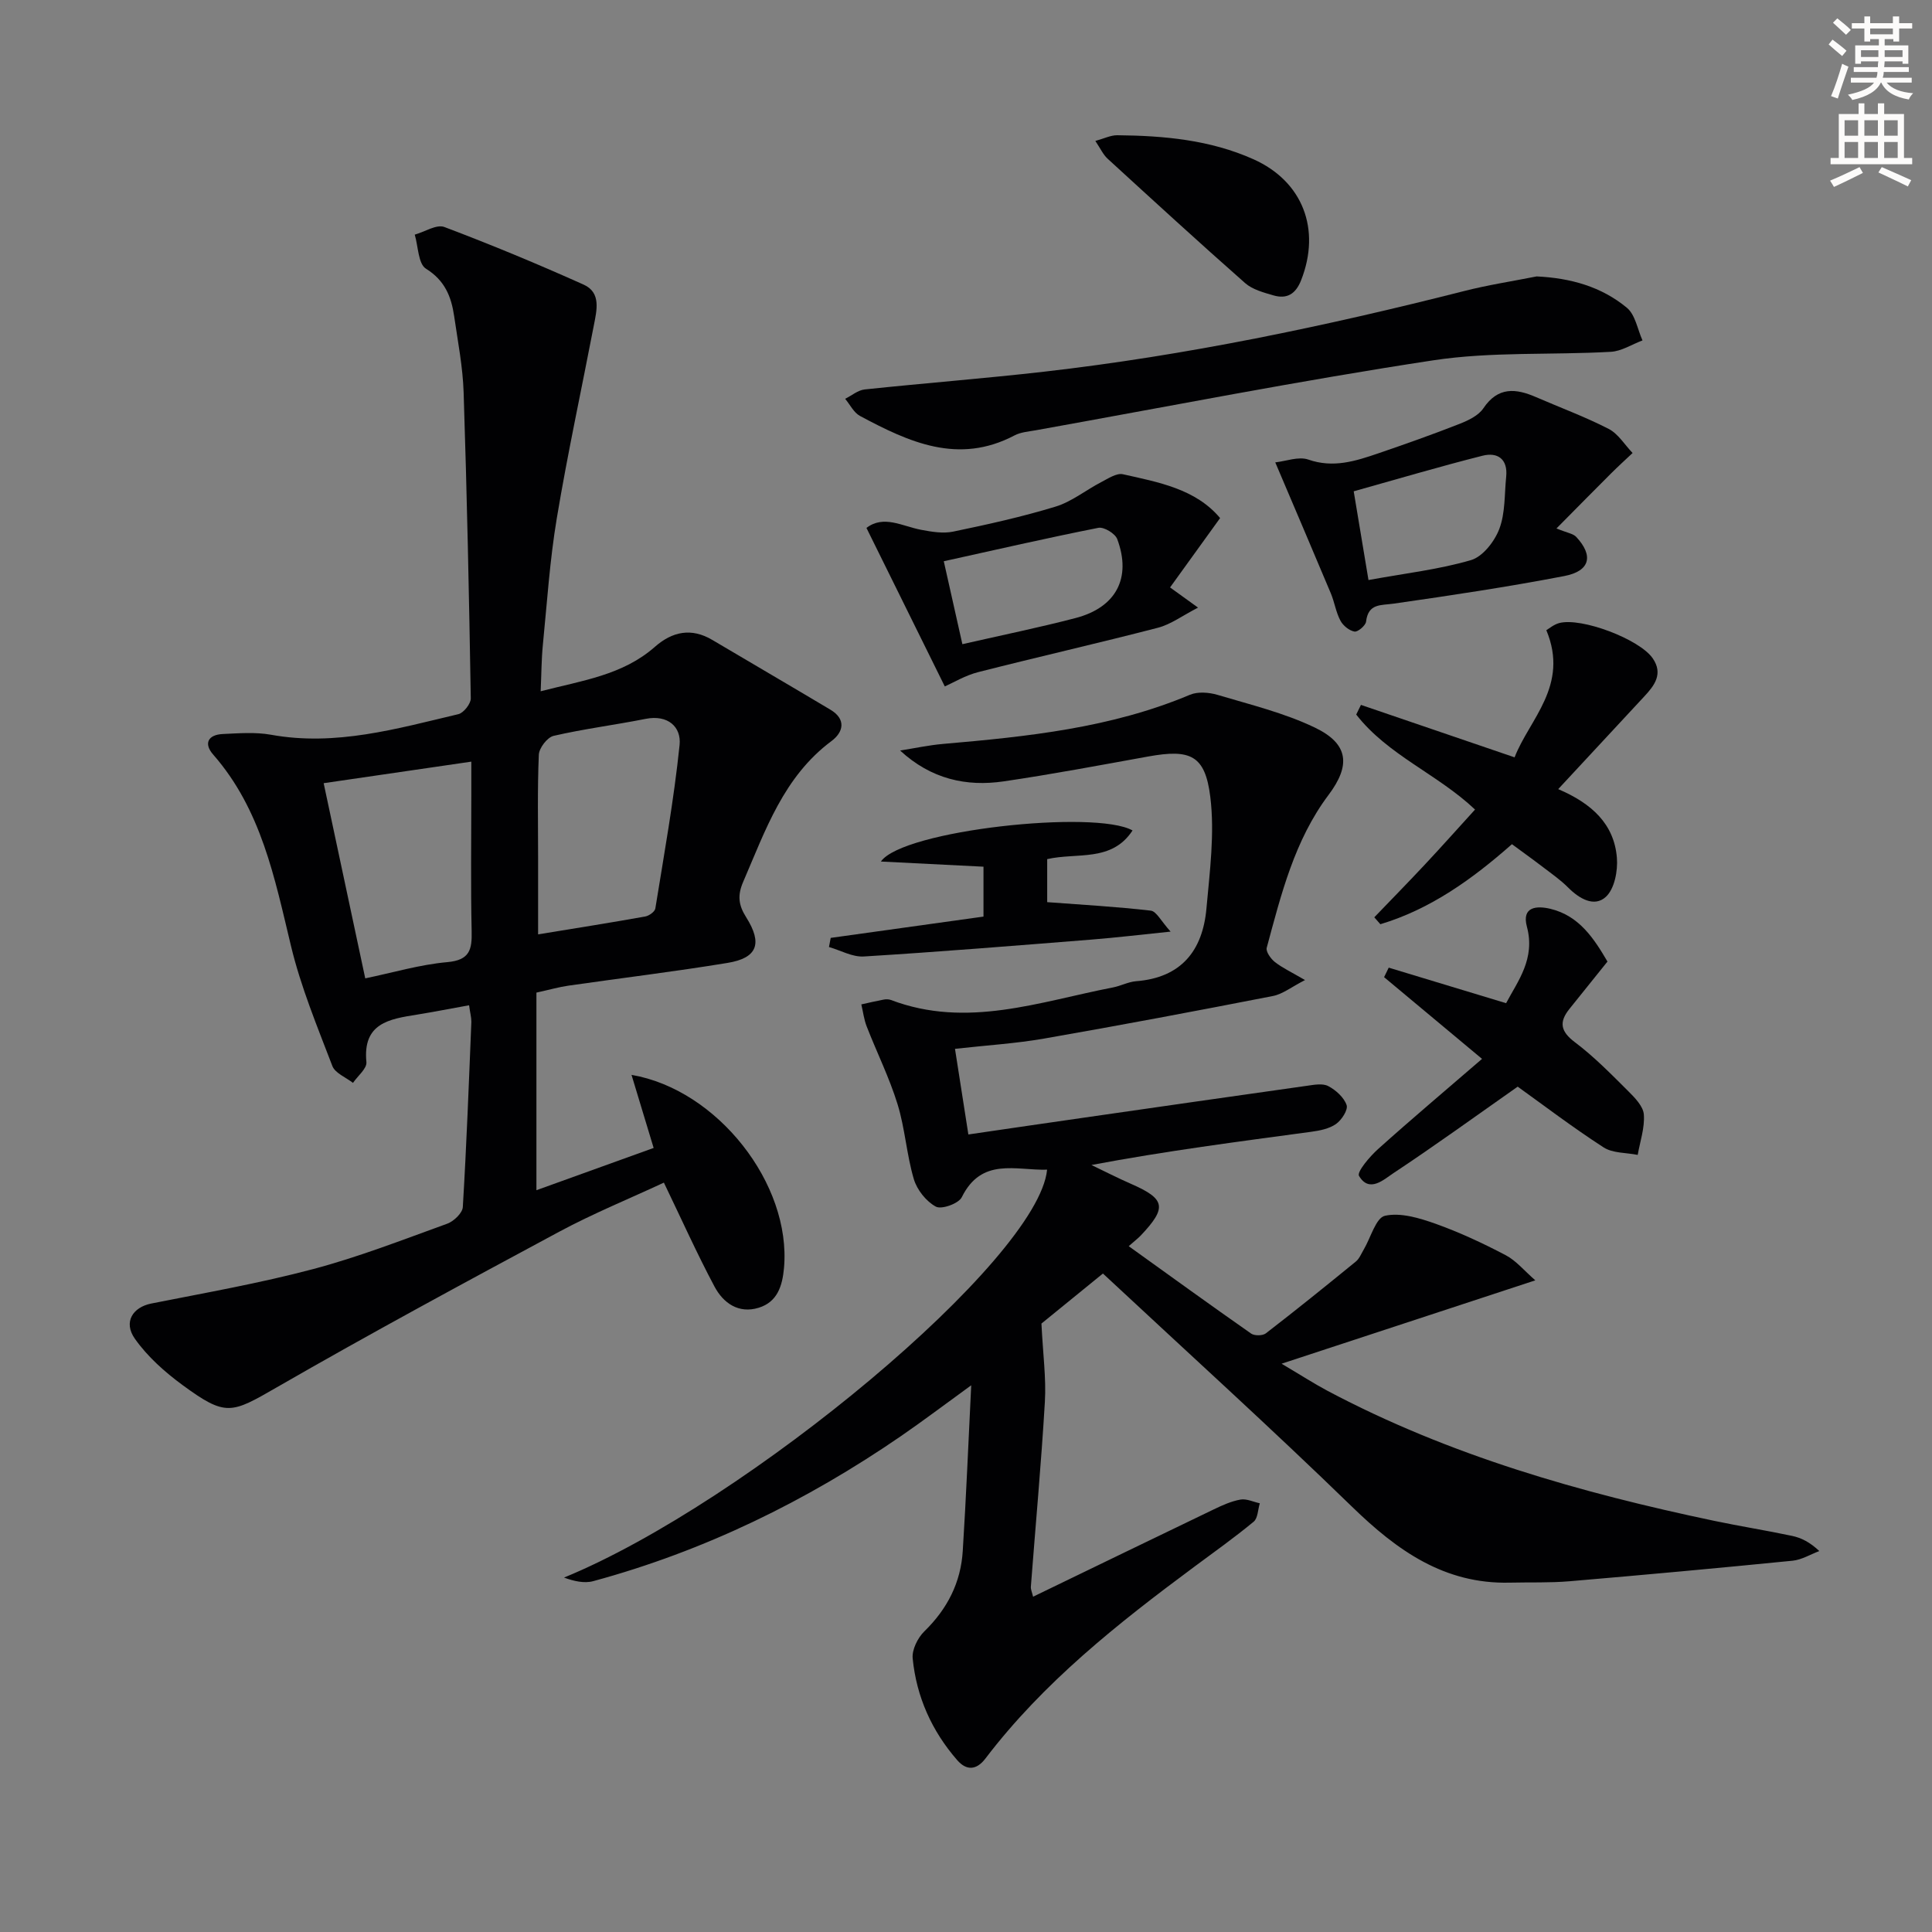 <svg enable-background="new 0 0 400 400" viewBox="0 0 400 400" xmlns="http://www.w3.org/2000/svg"><rect x="0" y="0" width="400" height="400" fill="#808080" stroke="none"/><path d="m378.6 9.2.8-1c.9.7 1.9 1.4 2.9 2.3l-.9 1.1c-1.1-.9-2-1.7-2.8-2.4zm.5 10.7c.9-2.1 1.6-4.3 2.3-6.7.4.2.8.4 1.3.6-.7 2.1-1.5 4.3-2.2 6.6zm.4-15.2.9-.9c1 .8 2 1.6 2.8 2.4l-1 1c-1-.9-1.9-1.8-2.7-2.5zm12.5-1.3h1.2v1.4h2.7v1.1h-2.7v2.7h-1.2v-.5h-1.8v1.3h4.9v3.8h-1.2v-.5h-3.7c0 .4-.1.9-.1 1.2h5.1v1h-5.2c0 .5-.1.9-.2 1.2h6v1h-5.2c1.1 1.3 2.9 2 5.5 2.2-.4.4-.7.8-.9 1.3-2.9-.5-4.8-1.6-5.7-3.5h-.1c-.8 1.7-2.7 2.9-5.9 3.6-.2-.4-.6-.8-.9-1.1 2.8-.6 4.6-1.4 5.4-2.5h-4.8v-1h5.3c.1-.3.2-.7.2-1.2h-4.9v-1h5c0-.4 0-.8.1-1.2h-3.6v.5h-1.2v-3.8h4.9v-1.3h-1.8v.5h-1.2v-2.7h-2.6v-1.1h2.6v-1.4h1.2v1.4h4.7v-1.4zm-6.7 8.4h3.6c0-.4 0-.9 0-1.4h-3.6zm1.9-4.7h4.7v-1.2h-4.7zm6.7 3.3h-3.7v1.4h3.7z" fill="#fcfbfa"/><path d="m384.7 21.4h1.3v2.2h2.8v-2.2h1.3v2.2h4.1v9.1h1.7v1.3h-16.9v-1.3h1.7v-9.1h4.1v-2.2zm.3 13.2.7 1.2c-1.8.9-3.8 1.9-6 2.9-.2-.4-.5-.8-.8-1.3 2.4-1 4.4-2 6.1-2.8zm-3.1-6.5h2.8v-3.2h-2.8zm0 4.6h2.8v-3.3h-2.8zm4.1-4.6h2.8v-3.2h-2.8zm0 4.6h2.8v-3.3h-2.8zm3.6 1.9c2.1.9 4.1 1.8 6.1 2.7l-.7 1.3c-2.2-1.1-4.2-2-6.1-2.9zm3.3-9.7h-2.8v3.2h2.8zm-2.8 7.8h2.8v-3.3h-2.8z" fill="#fcfbfa"/><g fill="#010103"><path d="m201.08 286.81c-5.47 3.97-9.93 7.34-14.53 10.51-19.6 13.47-40.72 23.8-63.73 30.04-1.88.51-4.04-.01-6.05-.74 37.73-15.46 98.21-65.78 100.02-84.45-6.5.18-13.55-2.62-17.67 5.71-.65 1.31-4.19 2.58-5.36 1.94-2-1.08-3.9-3.47-4.56-5.69-1.5-5.06-1.82-10.48-3.37-15.51-1.69-5.49-4.29-10.71-6.38-16.08-.57-1.45-.76-3.05-1.12-4.59 1.55-.34 3.09-.71 4.65-1 .48-.09 1.04-.08 1.49.09 15.71 5.96 30.76.34 45.95-2.6 1.62-.31 3.17-1.16 4.79-1.29 9.35-.72 13.79-6.33 14.57-15.05.69-7.68 1.73-15.55.8-23.11-1.07-8.68-4.15-9.93-12.83-8.37-9.96 1.8-19.91 3.68-29.92 5.15-7.77 1.14-15.05-.46-21.47-6.38 2.97-.47 5.91-1.11 8.9-1.37 17.4-1.51 34.73-3.28 51.09-10.17 1.63-.69 3.94-.51 5.71.01 6.8 2.03 13.82 3.73 20.17 6.78 7.04 3.37 7.42 7.83 2.84 13.93-7.06 9.39-9.82 20.6-12.81 31.66-.21.79.83 2.26 1.67 2.93 1.53 1.21 3.35 2.05 6.26 3.75-2.8 1.43-4.61 2.9-6.63 3.3-15.78 3.08-31.57 6.06-47.41 8.82-5.86 1.02-11.83 1.38-18.43 2.12.93 5.94 1.81 11.57 2.77 17.73 8.14-1.19 15.96-2.34 23.79-3.46 15.44-2.22 30.88-4.45 46.32-6.62 1.47-.21 3.25-.55 4.41.07 1.57.83 3.24 2.33 3.79 3.92.34.98-1.02 3.09-2.18 3.91-1.4.99-3.35 1.38-5.12 1.62-15.07 2.04-30.15 3.98-45.53 6.88 2.75 1.32 5.46 2.71 8.25 3.93 7.08 3.1 7.43 4.89 1.97 10.66-.57.6-1.24 1.1-2.5 2.22 8.64 6.2 16.94 12.22 25.34 18.09.7.49 2.39.47 3.06-.05 6.29-4.85 12.47-9.84 18.62-14.86.74-.6 1.13-1.64 1.64-2.49 1.45-2.45 2.51-6.58 4.4-6.99 3.23-.71 7.12.47 10.45 1.65 4.99 1.78 9.83 4.04 14.53 6.51 2.18 1.14 3.86 3.23 6.14 5.21-17.69 5.81-34.43 11.31-52.53 17.26 3.98 2.36 6.68 4.11 9.52 5.62 25.2 13.37 52.3 21.08 80.03 26.91 5.36 1.13 10.78 1.98 16.14 3.12 1.88.4 3.66 1.27 5.64 3.14-1.84.69-3.65 1.81-5.54 2-15.37 1.53-30.75 2.94-46.14 4.25-4.11.35-8.27.19-12.4.29-13.57.33-23.35-6.67-32.64-15.69-16.82-16.35-34.22-32.1-51.6-48.31-4.85 3.95-9.59 7.81-12.73 10.36.31 6.39 1 11.32.71 16.2-.75 12.77-1.93 25.51-2.9 38.26-.05.6.26 1.22.46 2.09 12.63-6.11 24.99-12.11 37.37-18.06 1.78-.86 3.65-1.71 5.57-2.05 1.25-.22 2.66.48 4 .77-.4 1.3-.4 3.1-1.28 3.82-3.97 3.28-8.17 6.27-12.31 9.34-15.8 11.72-31.19 23.88-43.23 39.7-1.88 2.46-3.95 2.48-5.82.33-5.26-6.03-8.45-13.12-9.23-21.07-.18-1.8 1.04-4.26 2.41-5.6 4.77-4.65 7.57-10.12 7.96-16.7.7-11.05 1.15-22.11 1.75-34.25z"/><path d="m97.12 208.13c-4 .72-7.39 1.39-10.8 1.94-5.72.91-11.26 1.75-10.46 9.83.13 1.33-1.8 2.86-2.78 4.3-1.47-1.15-3.7-2.01-4.27-3.5-3.13-8.18-6.52-16.35-8.56-24.83-3.39-14.09-6.14-28.25-16.11-39.64-2.02-2.3-1.06-4.12 1.99-4.26 3.32-.15 6.74-.43 9.97.15 13.39 2.43 26.06-1.25 38.8-4.26 1.09-.26 2.59-2.16 2.57-3.27-.35-21.11-.79-42.23-1.48-63.34-.17-5.28-1.2-10.53-1.96-15.78-.59-4.03-1.91-7.4-5.84-9.84-1.61-1-1.6-4.62-2.32-7.05 2.06-.58 4.51-2.19 6.13-1.58 9.73 3.67 19.35 7.67 28.84 11.93 3.66 1.65 2.71 5.31 2.11 8.43-2.56 13.31-5.44 26.56-7.67 39.93-1.45 8.67-2.02 17.49-2.89 26.26-.29 2.95-.29 5.94-.45 9.57 8.62-2.23 17-3.34 23.66-9.21 3.61-3.17 7.55-3.99 11.89-1.41 8.14 4.82 16.32 9.59 24.45 14.44 3.29 1.97 2.69 4.64.22 6.48-9.92 7.39-13.68 18.48-18.29 29.15-1.2 2.78-1 4.78.61 7.33 3.46 5.48 2.3 8.45-3.85 9.46-10.95 1.8-21.97 3.13-32.95 4.71-1.95.28-3.86.83-6.62 1.44v40.91c7.7-2.77 15.61-5.63 24.27-8.75-1.56-5.15-3.06-10.1-4.58-15.13 17.78 3.04 33.11 22.6 31.57 39.96-.33 3.71-1.36 7.07-5.25 8.26-4.17 1.28-7.33-.99-9.14-4.39-3.65-6.85-6.83-13.95-10.48-21.52-7.08 3.3-14.59 6.36-21.7 10.18-19.59 10.53-39.17 21.1-58.44 32.2-9.43 5.43-10.52 6.13-19.52-.47-3.68-2.7-7.26-5.89-9.86-9.58-2.45-3.47-.43-6.54 3.4-7.3 11.18-2.22 22.45-4.2 33.46-7.12 9.44-2.5 18.61-6.08 27.81-9.41 1.35-.49 3.14-2.2 3.22-3.43.77-12.78 1.25-25.57 1.77-38.36.01-.93-.27-1.9-.47-3.43zm14.29-14.68c7.88-1.29 15.04-2.42 22.18-3.7.79-.14 1.98-.99 2.09-1.66 1.82-11.26 3.85-22.51 5.02-33.85.39-3.72-2.4-6.32-7.01-5.41-6.34 1.26-12.78 2.07-19.07 3.52-1.3.3-3 2.51-3.06 3.9-.31 7.15-.15 14.32-.15 21.48zm-35.79 9.11c5.7-1.18 11.29-2.85 16.98-3.36 4.67-.41 5.14-2.6 5.05-6.43-.21-9.29-.07-18.6-.07-27.9 0-2.4 0-4.8 0-7.18-10.72 1.56-20.6 3-30.57 4.46 2.88 13.46 5.72 26.83 8.61 40.41z"/><path d="m318.14 57.23c7.03.33 13.42 2.12 18.7 6.5 1.74 1.45 2.19 4.46 3.22 6.75-2.19.82-4.34 2.24-6.57 2.36-12.25.69-24.69-.07-36.75 1.76-27.54 4.18-54.9 9.57-82.33 14.49-1.47.26-3.07.38-4.35 1.05-11.64 6.14-21.9 1.39-32.02-4.03-1.28-.69-2.05-2.34-3.06-3.54 1.35-.67 2.64-1.79 4.05-1.94 12.39-1.31 24.81-2.27 37.18-3.68 29.37-3.36 58.24-9.41 86.87-16.68 4.96-1.27 10.04-2.04 15.06-3.04z"/><path d="m322.61 163.38c6.99 2.98 11.58 7.25 12.15 14.21.22 2.69-.49 6.43-2.27 8.08-2.41 2.23-5.52.4-7.84-1.93-1.52-1.52-3.31-2.78-5.03-4.09-2.09-1.6-4.24-3.14-6.59-4.87-8.24 7.27-16.88 13.46-27.24 16.57-.42-.48-.84-.95-1.26-1.43 3.5-3.64 7.04-7.25 10.49-10.94 3.5-3.74 6.91-7.57 10.37-11.37-7.72-7.32-18.05-11.25-24.6-19.67.33-.67.65-1.33.98-2 10.38 3.54 20.76 7.09 31.81 10.86 3.02-7.86 11.37-14.84 6.57-26.33.54-.31 1.52-1.16 2.66-1.47 4.6-1.23 16.65 3.34 19.37 7.3 2.2 3.2.38 5.61-1.75 7.89-5.74 6.2-11.5 12.39-17.82 19.19z"/><path d="m264.03 95.73c2.21-.24 4.83-1.28 6.84-.58 5.18 1.81 9.8.31 14.49-1.29 5.64-1.93 11.27-3.92 16.82-6.1 1.81-.71 3.91-1.71 4.93-3.22 3.03-4.51 6.72-4.14 10.91-2.32 5.02 2.18 10.19 4.08 15.04 6.58 1.98 1.02 3.32 3.29 4.95 4.99-1.48 1.39-2.98 2.76-4.42 4.19-3.3 3.29-6.57 6.61-11.34 11.43 2.26.93 3.46 1.07 4.09 1.75 3.62 3.88 2.89 7.07-2.45 8.1-11.7 2.25-23.5 4.02-35.3 5.71-2.72.39-5.31-.08-5.76 3.73-.1.82-1.71 2.18-2.4 2.06-1.1-.2-2.38-1.24-2.92-2.28-.92-1.73-1.21-3.79-1.97-5.62-3.7-8.81-7.46-17.6-11.51-27.13zm19.3 24.36c7.66-1.4 14.62-2.19 21.24-4.13 2.43-.72 4.87-3.87 5.85-6.46 1.25-3.31 1.05-7.18 1.42-10.81.37-3.66-1.79-5.12-4.89-4.34-8.81 2.22-17.52 4.81-26.68 7.37 1.05 6.31 1.99 11.96 3.06 18.37z"/><path d="m306.84 219.23c-7.51-6.27-13.89-11.59-20.28-16.92.32-.66.64-1.31.96-1.97 7.88 2.39 15.76 4.77 24.3 7.36 2.43-4.58 6.09-9.2 4.31-15.83-1.13-4.21 2.08-4.37 4.86-3.71 6.03 1.45 9.08 6.26 11.82 10.92-2.73 3.4-5.3 6.6-7.88 9.81-2.2 2.74-1.83 4.67 1.16 6.91 3.96 2.98 7.47 6.58 11 10.09 1.38 1.37 3.12 3.15 3.25 4.85.21 2.74-.78 5.58-1.27 8.37-2.38-.48-5.17-.33-7.07-1.56-6.39-4.13-12.45-8.75-17.78-12.57-8.96 6.29-17.22 12.28-25.73 17.91-2.01 1.33-4.99 4.16-7.12.57-.49-.82 2.24-4.04 3.99-5.6 6.86-6.16 13.93-12.11 21.48-18.63z"/><path d="m195.61 142.12c-5.62-11.38-10.86-21.97-16.22-32.82 3.57-2.74 7.41-.35 11.31.39 2.17.41 4.52.81 6.62.38 7.13-1.48 14.27-3.06 21.22-5.18 3.35-1.02 6.27-3.42 9.45-5.07 1.43-.74 3.19-1.93 4.51-1.63 7.41 1.66 15.05 3.04 20.11 9.07-3.44 4.77-6.84 9.48-10.36 14.36 2.14 1.54 3.43 2.48 5.79 4.18-3.26 1.68-5.64 3.48-8.31 4.17-12.34 3.2-24.78 6.02-37.14 9.17-2.73.68-5.24 2.21-6.98 2.98zm3.64-8.75c8.32-1.9 15.93-3.45 23.43-5.41 8.41-2.19 11.63-8.31 8.63-16.35-.43-1.15-2.75-2.56-3.9-2.33-10.66 2.11-21.26 4.55-32.01 6.92 1.12 4.99 2.38 10.61 3.85 17.17z"/><path d="m203.62 189.77c0-3.79 0-6.9 0-10.33-6.93-.35-13.69-.69-21.24-1.07 4.53-6.51 44.47-10.78 52.1-6.43-4.32 6.6-11.45 4.52-17.67 5.93v8.91c7.3.55 14.4.94 21.45 1.76 1.17.14 2.12 2.16 4.1 4.34-6.32.65-11.33 1.25-16.36 1.65-15.71 1.25-31.42 2.53-47.15 3.5-2.36.15-4.81-1.27-7.22-1.96.12-.63.24-1.26.36-1.89 10.41-1.44 20.83-2.89 31.63-4.41z"/><path d="m226.78 29.18c1.82-.5 3.18-1.19 4.53-1.18 9.67.09 19.25.96 28.2 4.97 10.25 4.59 14 14.53 9.88 25.03-1.14 2.9-2.96 3.97-5.76 3.15-2.03-.59-4.31-1.2-5.83-2.53-9.6-8.46-19.03-17.11-28.47-25.75-.94-.86-1.5-2.13-2.55-3.69z"/></g></svg>
